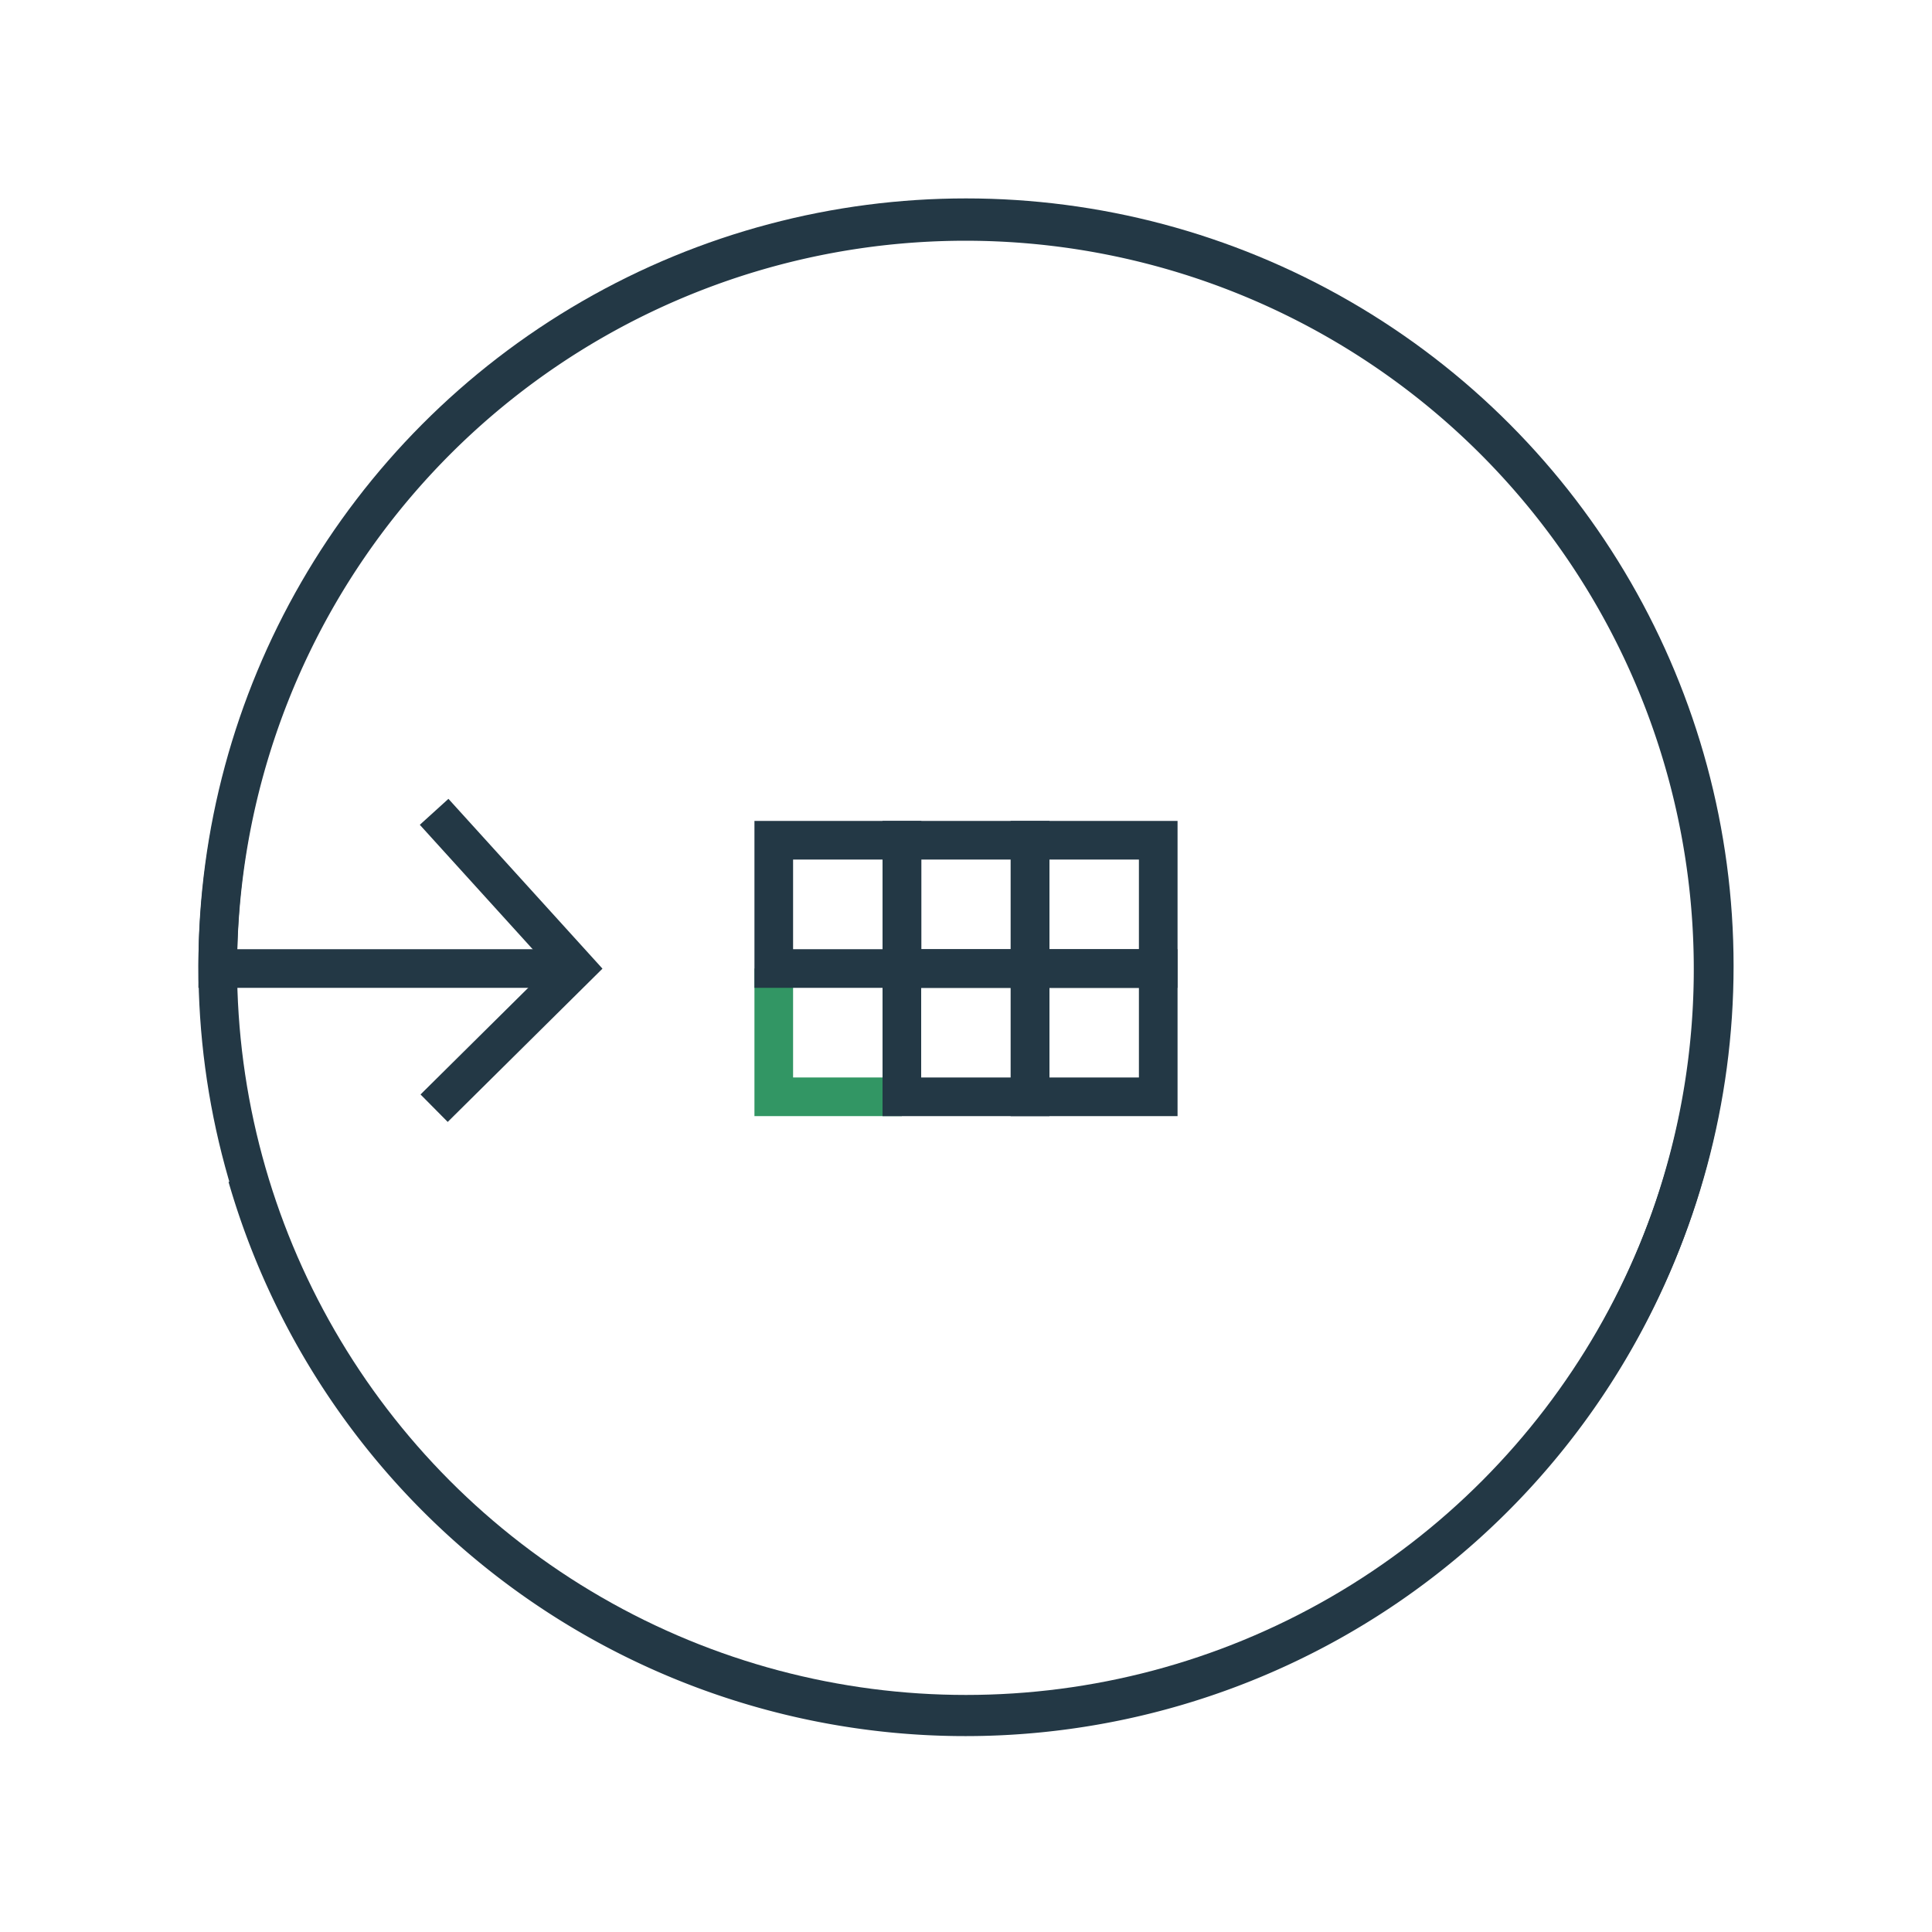 <svg id="Layer_1" data-name="Layer 1" xmlns="http://www.w3.org/2000/svg" viewBox="0 0 100 100"><defs><style>.cls-1,.cls-2{fill:none;stroke-miterlimit:10;stroke-width:2px;}.cls-1{stroke:#233845;}.cls-2{stroke:#329664;}</style></defs><circle class="cls-1" cx="50" cy="50" r="38.73"/><polyline class="cls-1" points="22.47 42.02 29.8 50.1 22.47 57.36"/><path class="cls-1" d="M29,50.13H11.27A38.7,38.7,0,1,1,12.79,60.9"/><polyline class="cls-2" points="46.68 56.77 40.05 56.77 40.05 50.13"/><rect class="cls-1" x="53.32" y="43.49" width="6.64" height="6.64" transform="translate(113.27 93.62) rotate(180)"/><rect class="cls-1" x="53.32" y="50.13" width="6.64" height="6.64" transform="translate(113.27 106.9) rotate(180)"/><rect class="cls-1" x="46.68" y="43.49" width="6.64" height="6.64" transform="translate(100 93.62) rotate(180)"/><rect class="cls-1" x="46.68" y="50.13" width="6.64" height="6.64" transform="translate(100 106.9) rotate(180)"/><rect class="cls-1" x="40.04" y="43.49" width="6.64" height="6.64" transform="translate(86.73 93.62) rotate(180)"/></svg>
